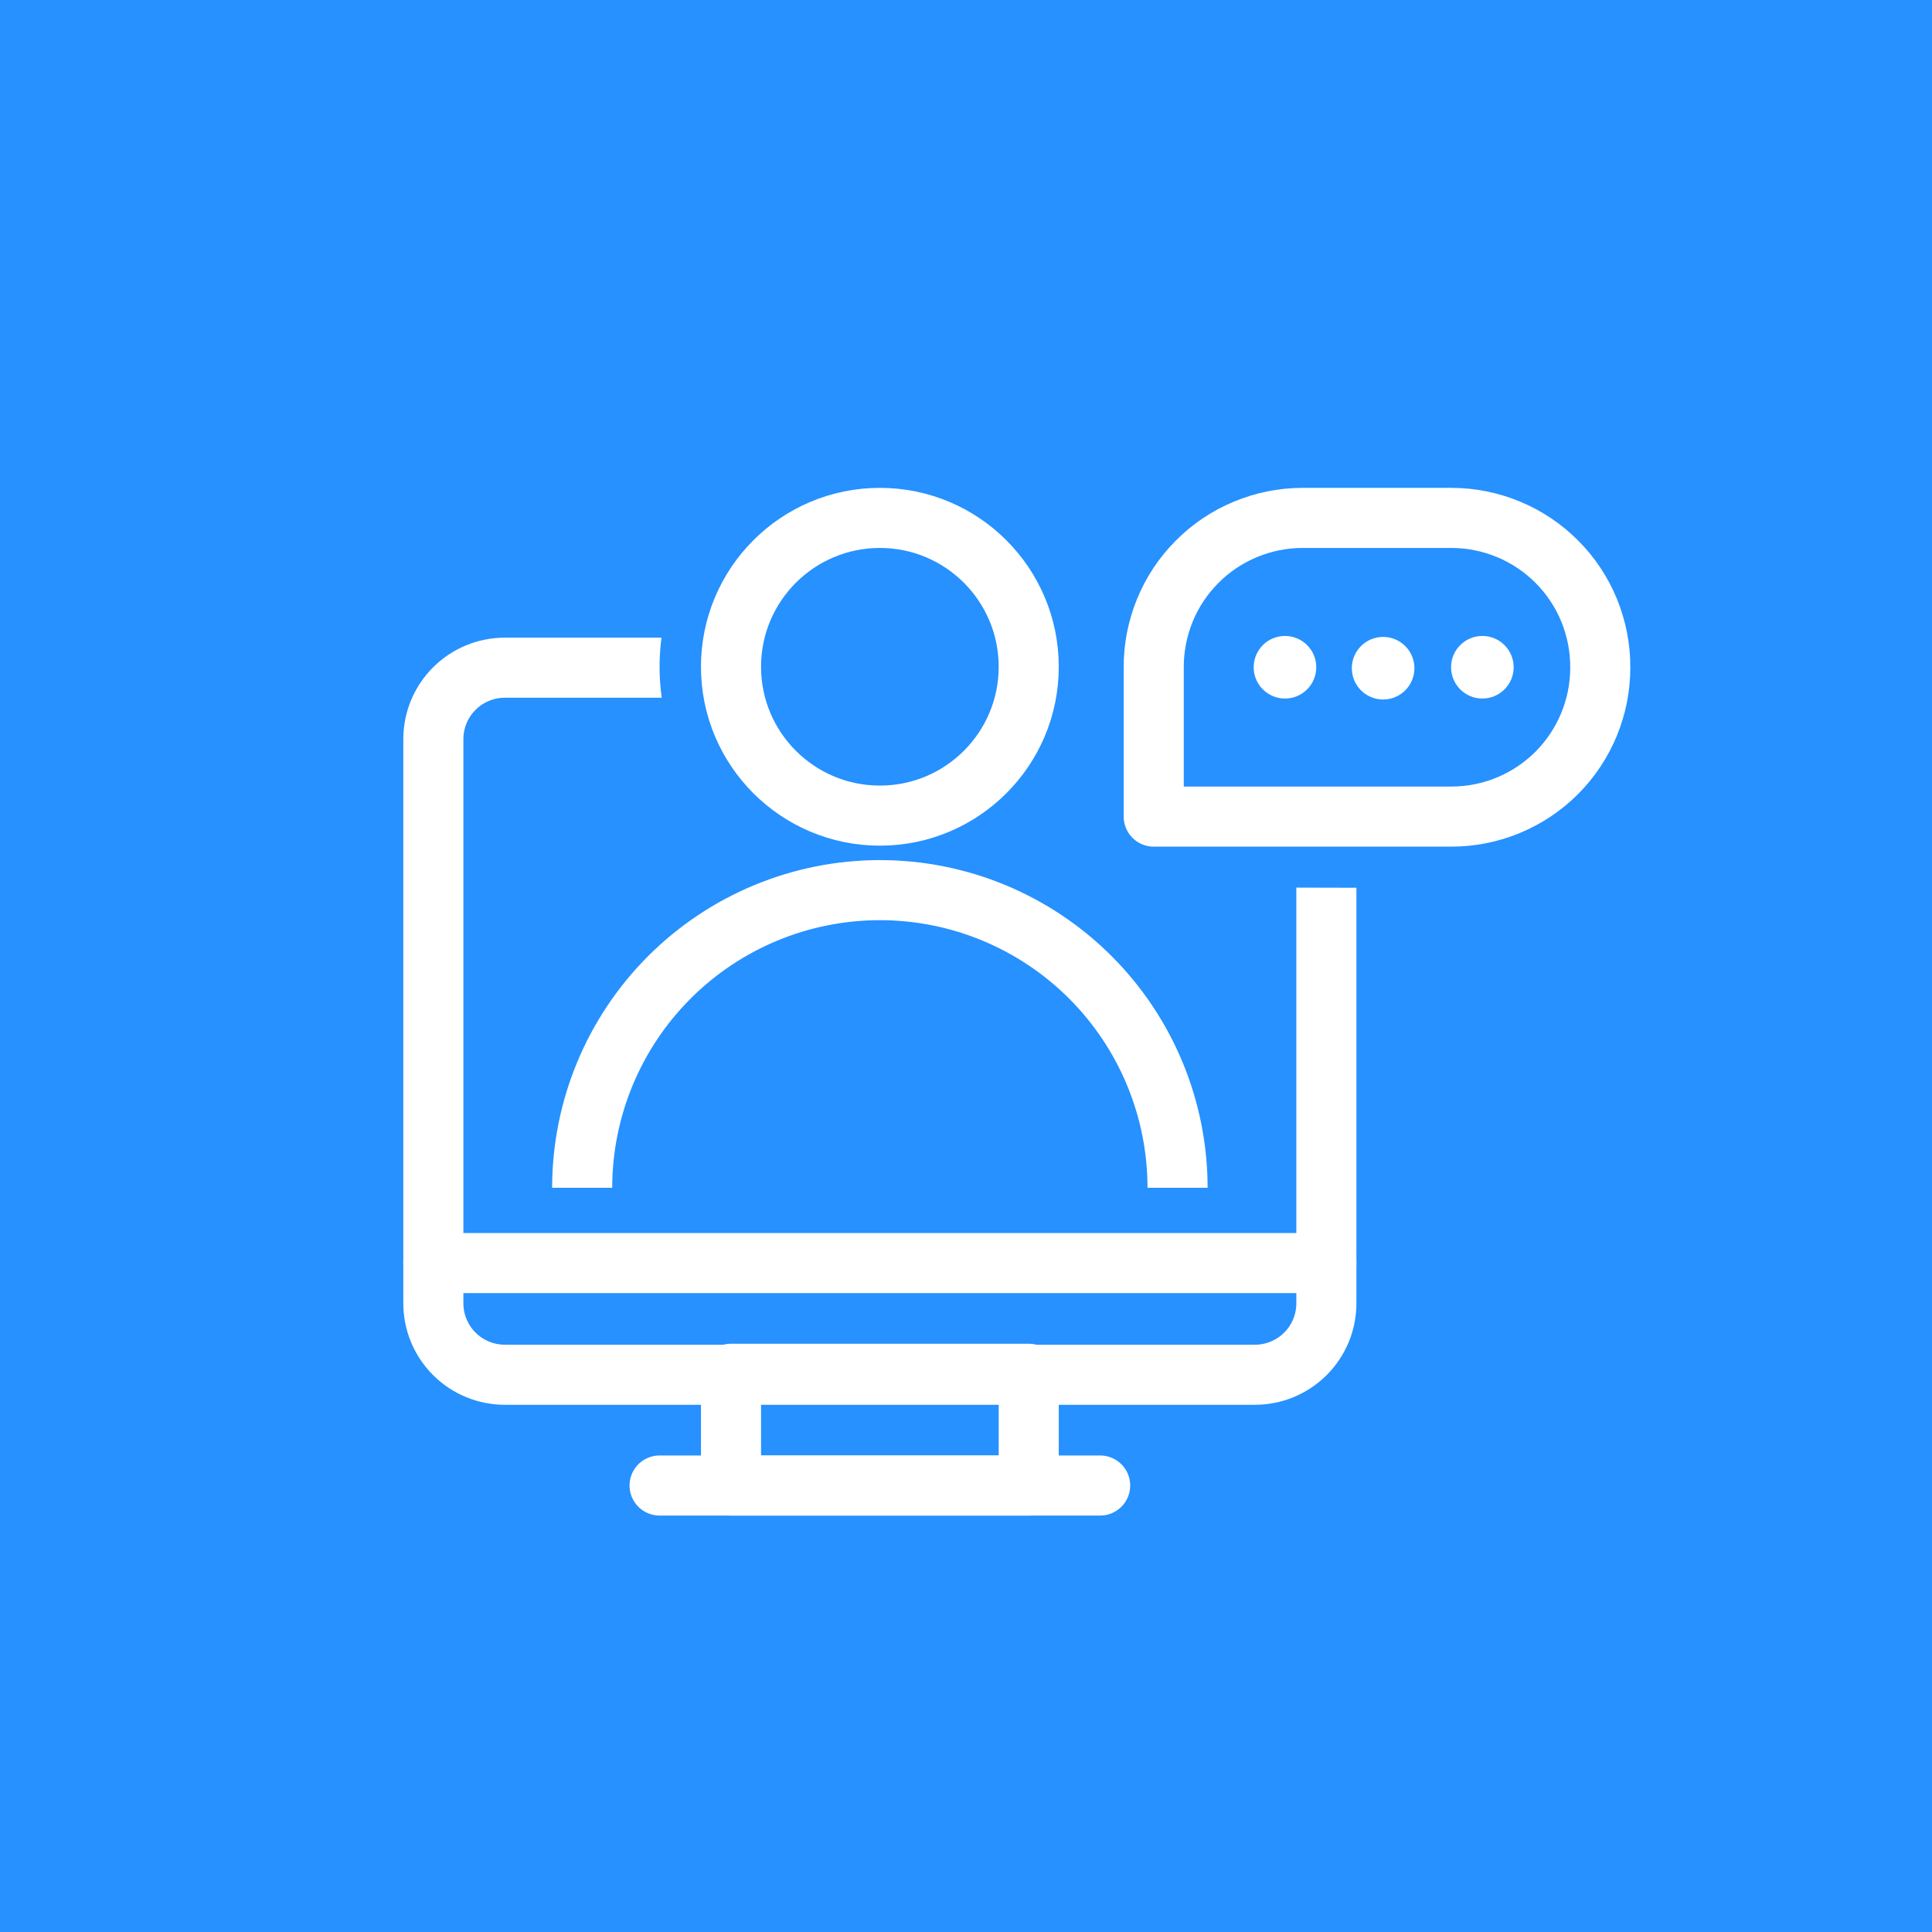 <svg width="30" height="30" viewBox="0 0 30 30" fill="none" xmlns="http://www.w3.org/2000/svg">
<path d="M30 0H0V30H30V0Z" fill="#2691FF"/>
<path d="M6.729 19.613V11.477C6.729 11.183 6.846 10.901 7.054 10.693C7.262 10.485 7.544 10.368 7.839 10.368H19.487C19.781 10.368 20.063 10.485 20.271 10.693C20.479 10.901 20.596 11.183 20.596 11.477V19.613" stroke="white" stroke-width="0.933" stroke-linecap="round" stroke-linejoin="round"/>
<path d="M13.663 13.774C15.552 13.774 17.083 12.243 17.083 10.354C17.083 8.465 15.552 6.933 13.663 6.933C11.774 6.933 10.242 8.465 10.242 10.354C10.242 12.243 11.774 13.774 13.663 13.774Z" fill="#2691FF"/>
<path d="M13.663 12.665C14.939 12.665 15.974 11.63 15.974 10.354C15.974 9.077 14.939 8.042 13.663 8.042C12.386 8.042 11.351 9.077 11.351 10.354C11.351 11.63 12.386 12.665 13.663 12.665Z" stroke="white" stroke-width="0.933" stroke-linecap="round" stroke-linejoin="round"/>
<path d="M18.285 18.445C18.285 17.219 17.798 16.043 16.931 15.176C16.064 14.309 14.889 13.822 13.663 13.822C12.437 13.822 11.261 14.309 10.394 15.176C9.527 16.043 9.04 17.219 9.04 18.445" stroke="white" stroke-width="0.933" stroke-linecap="round" stroke-linejoin="round"/>
<path d="M19.395 18.444H7.931V19.602H19.395V18.444Z" fill="#2691FF"/>
<path d="M15.974 21.332H11.351V23.067H15.974V21.332Z" stroke="white" stroke-width="0.933" stroke-linecap="round" stroke-linejoin="round"/>
<path d="M20.596 19.613H6.729V20.238C6.729 20.532 6.846 20.814 7.054 21.022C7.262 21.23 7.544 21.347 7.839 21.347H19.487C19.781 21.347 20.063 21.23 20.271 21.022C20.479 20.814 20.596 20.532 20.596 20.238V19.613Z" stroke="white" stroke-width="0.933" stroke-linecap="round" stroke-linejoin="round"/>
<path d="M10.242 23.067H17.083" stroke="white" stroke-width="0.933" stroke-linecap="round" stroke-linejoin="round"/>
<path d="M16.806 13.774V10.368C16.807 9.461 17.168 8.592 17.809 7.951C18.45 7.309 19.32 6.949 20.226 6.948H22.538C23.445 6.948 24.315 7.308 24.956 7.95C25.598 8.591 25.958 9.461 25.958 10.368C25.958 11.275 25.598 12.146 24.956 12.787C24.315 13.428 23.445 13.789 22.538 13.789L16.806 13.774Z" fill="#2691FF"/>
<path d="M20.226 8.042H22.538C22.842 8.042 23.144 8.103 23.425 8.22C23.707 8.337 23.962 8.508 24.177 8.725C24.392 8.941 24.562 9.197 24.677 9.479C24.792 9.762 24.851 10.064 24.849 10.368C24.849 10.981 24.605 11.569 24.172 12.003C23.738 12.436 23.151 12.68 22.538 12.68H17.915V10.368C17.913 10.064 17.972 9.762 18.087 9.479C18.202 9.197 18.372 8.941 18.587 8.725C18.802 8.508 19.057 8.337 19.339 8.22C19.62 8.103 19.922 8.042 20.226 8.042V8.042Z" stroke="white" stroke-width="0.933" stroke-linecap="round" stroke-linejoin="round"/>
<circle cx="19.953" cy="10.361" r="0.486" fill="white"/>
<circle cx="21.477" cy="10.376" r="0.486" fill="white"/>
<circle cx="23.018" cy="10.361" r="0.486" fill="white"/>
</svg>
